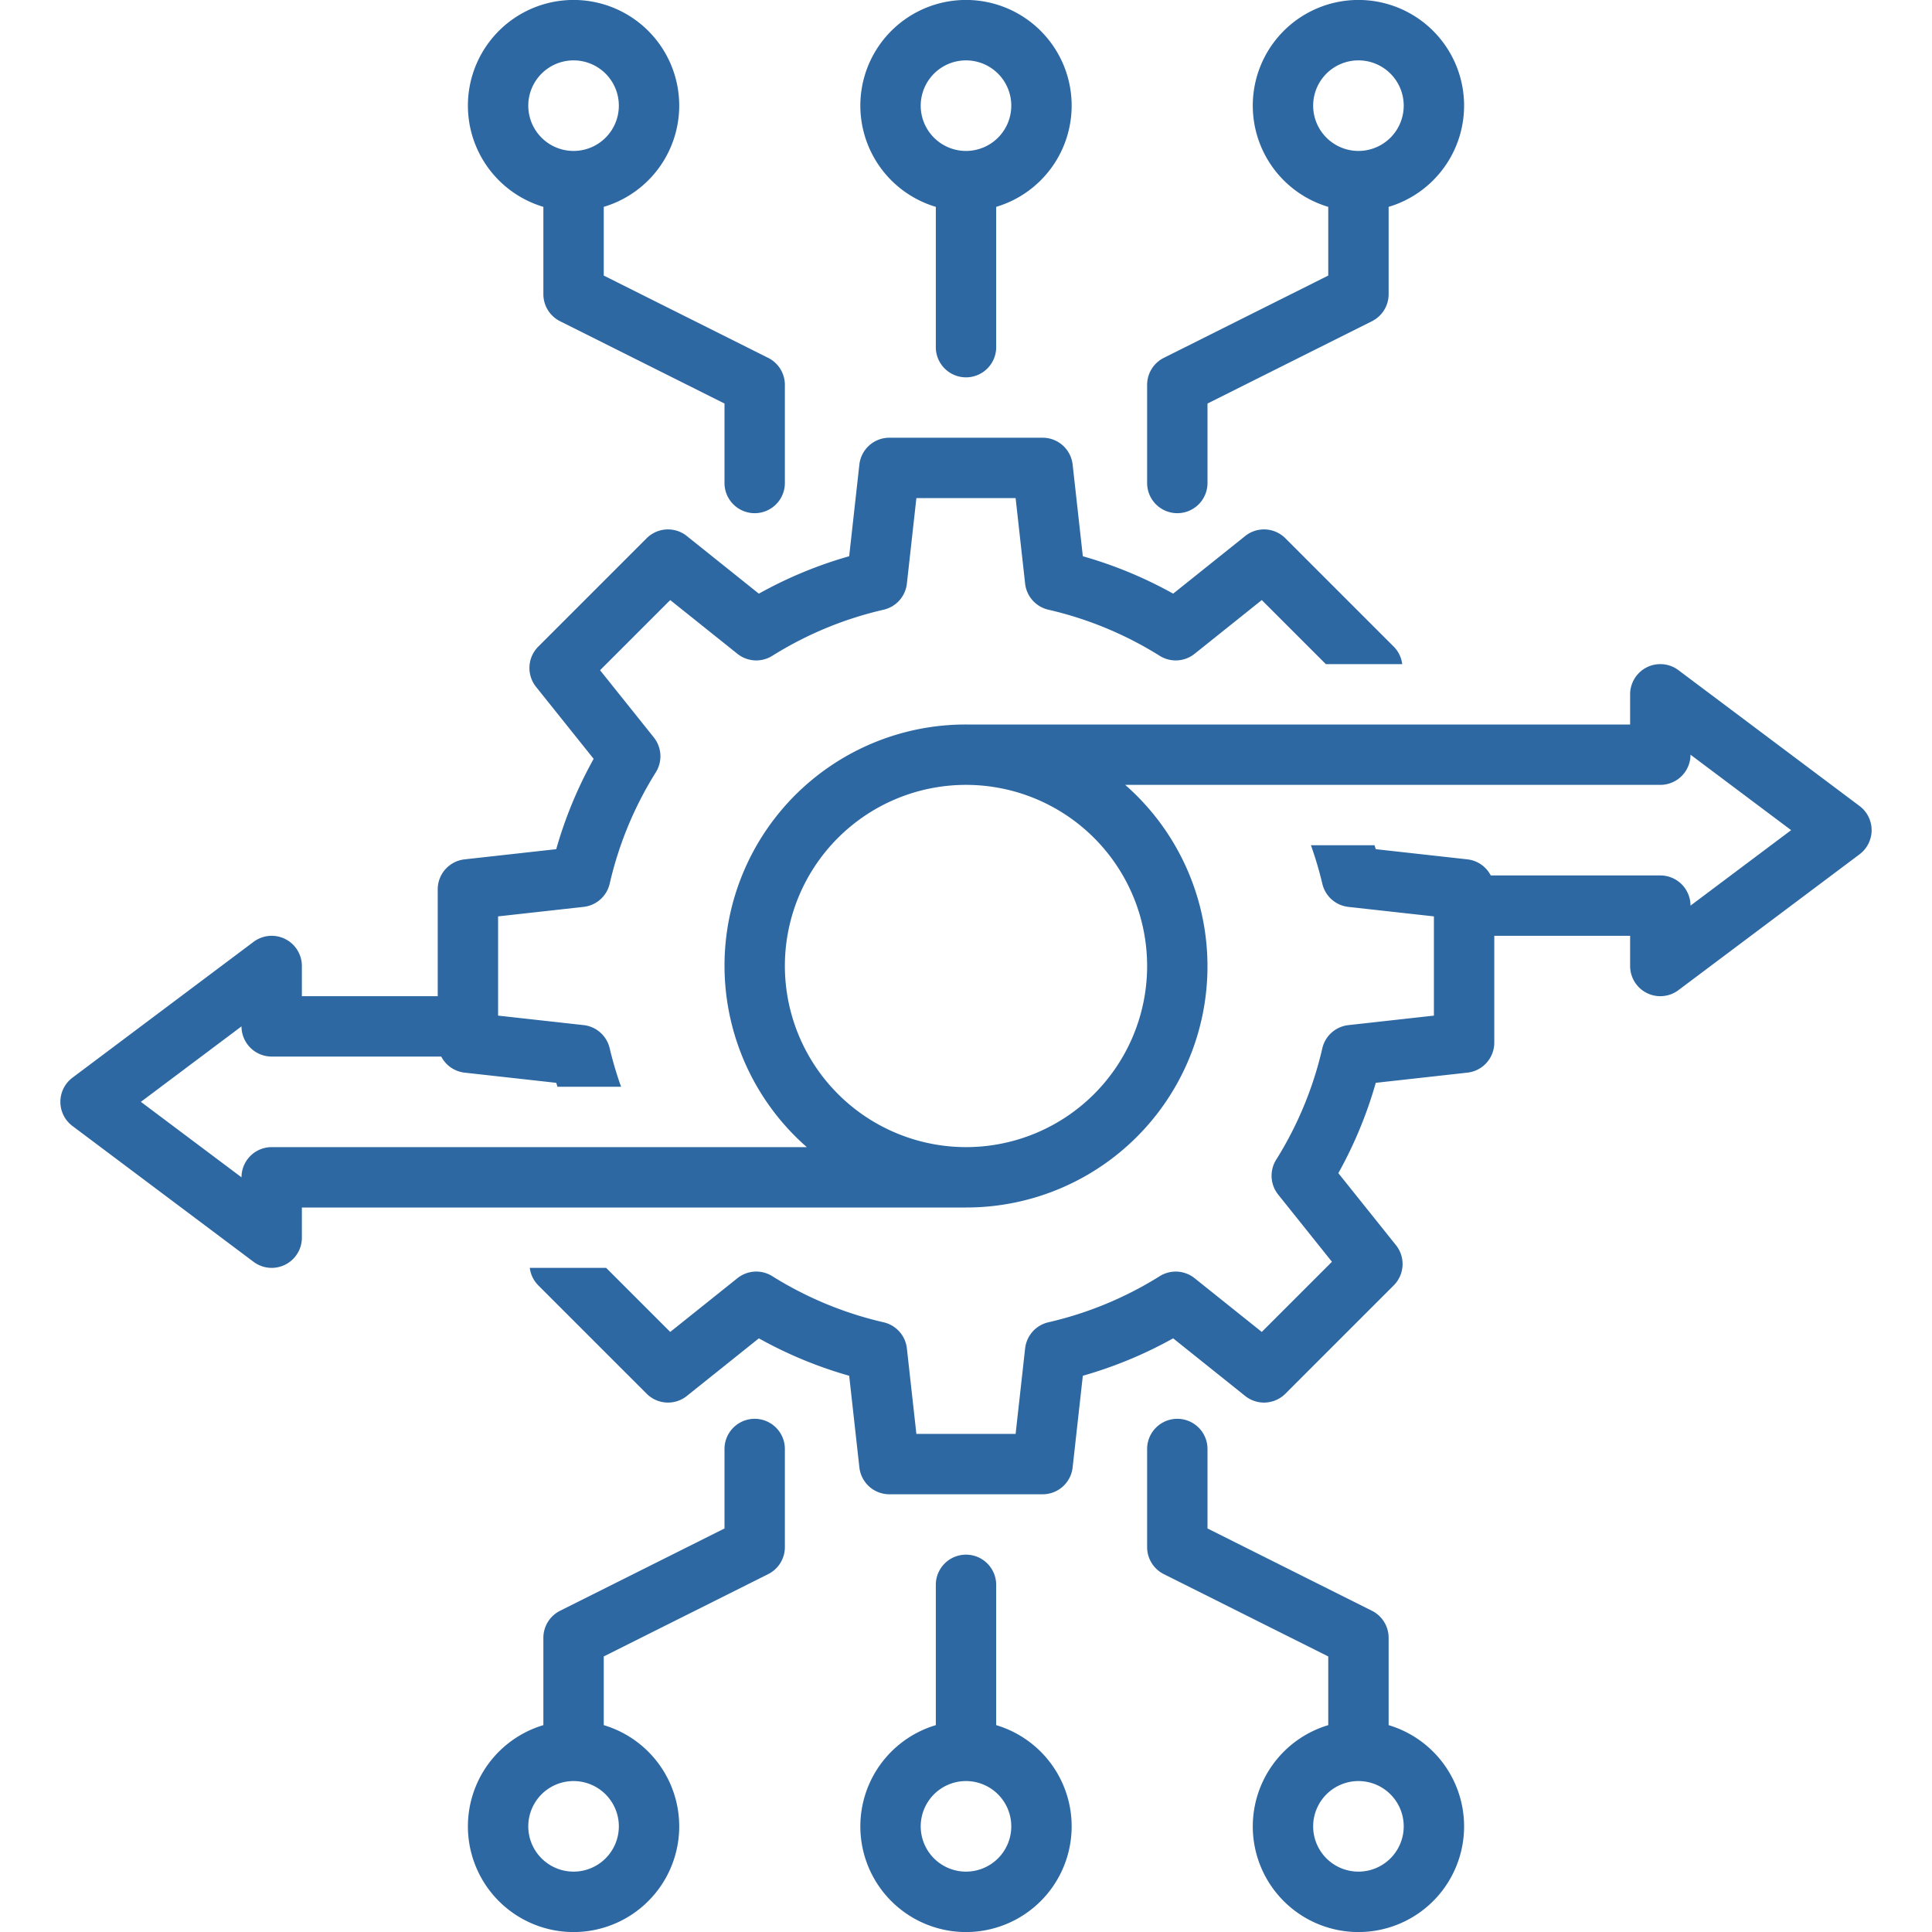 <svg xmlns="http://www.w3.org/2000/svg" xmlns:xlink="http://www.w3.org/1999/xlink" width="512" height="512" x="0" y="0" viewBox="0 0 128 128" style="enable-background:new 0 0 512 512" xml:space="preserve" class=""><g><path d="m4.8 74.6 12 9A2 2 0 0 0 20 82v-2h44a15.979 15.979 0 0 0 10.547-28H110a2 2 0 0 0 2-2l6.667 5L112 60a2 2 0 0 0-2-2H98.766a1.993 1.993 0 0 0-1.545-1.065l-6.073-.675c-.025-.087-.056-.173-.082-.26h-4.214a24.098 24.098 0 0 1 .754 2.544 2 2 0 0 0 1.728 1.54l5.666.629v6.574l-5.666.63a2 2 0 0 0-1.728 1.539 24.035 24.035 0 0 1-3.056 7.378 2 2 0 0 0 .133 2.31l3.562 4.452-4.649 4.648-4.451-3.56a2 2 0 0 0-2.31-.134 24.048 24.048 0 0 1-7.38 3.056 2 2 0 0 0-1.538 1.729L67.287 95h-6.574l-.63-5.666a2 2 0 0 0-1.539-1.728 24.048 24.048 0 0 1-7.378-3.056 1.997 1.997 0 0 0-2.311.134l-4.451 3.56L40.159 84H35.1a1.984 1.984 0 0 0 .563 1.159l7.18 7.18a2 2 0 0 0 2.663.147l4.77-3.817a27.99 27.99 0 0 0 5.985 2.479l.675 6.073A2 2 0 0 0 58.923 99h10.154a2 2 0 0 0 1.988-1.78l.675-6.072a27.99 27.99 0 0 0 5.984-2.48l4.771 3.818a2 2 0 0 0 2.664-.148l7.18-7.18a2 2 0 0 0 .147-2.663l-3.817-4.771a27.987 27.987 0 0 0 2.479-5.984l6.073-.675A2 2 0 0 0 99 69.077V62h9v2a2 2 0 0 0 3.2 1.6l12-9a2 2 0 0 0 0-3.2l-12-9A2 2 0 0 0 108 46v2H64a15.979 15.979 0 0 0-10.547 28H18a2 2 0 0 0-2 2l-6.666-5L16 68a2 2 0 0 0 2 2h11.234a1.993 1.993 0 0 0 1.545 1.065l6.073.675c.025.087.056.173.082.26h4.214a24.098 24.098 0 0 1-.754-2.544 2 2 0 0 0-1.728-1.54L33 67.287v-6.574l5.666-.63a2 2 0 0 0 1.728-1.539 24.035 24.035 0 0 1 3.056-7.378 2 2 0 0 0-.133-2.31l-3.562-4.452 4.649-4.648 4.451 3.56a1.997 1.997 0 0 0 2.31.134 24.048 24.048 0 0 1 7.38-3.056 2 2 0 0 0 1.538-1.729l.63-5.665h6.574l.63 5.666a2 2 0 0 0 1.539 1.728 24.048 24.048 0 0 1 7.378 3.056 2 2 0 0 0 2.311-.134l4.451-3.56L87.841 44h5.06a1.984 1.984 0 0 0-.563-1.159l-7.18-7.18a1.997 1.997 0 0 0-2.663-.147l-4.77 3.817a27.99 27.99 0 0 0-5.985-2.479l-.675-6.073A2 2 0 0 0 69.077 29H58.923a2 2 0 0 0-1.988 1.78l-.675 6.072a27.99 27.99 0 0 0-5.984 2.48l-4.771-3.818a1.999 1.999 0 0 0-2.664.148l-7.18 7.18a2 2 0 0 0-.147 2.663l3.817 4.771a27.987 27.987 0 0 0-2.479 5.984l-6.073.675A2 2 0 0 0 29 58.923V66h-9v-2a2 2 0 0 0-3.2-1.6l-12 9a2 2 0 0 0 0 3.2ZM52 64a12 12 0 1 1 12 12 12.014 12.014 0 0 1-12-12Z" fill="#2d68a2" opacity="1" data-original="#000000" class=""></path><path d="M36 13.705v5.787a2 2 0 0 0 1.104 1.789L48 26.735V32a2 2 0 0 0 4 0v-6.5a2 2 0 0 0-1.104-1.789L40 18.257v-4.552a7 7 0 1 0-4 0ZM38 4a3 3 0 1 1-3 3 3.003 3.003 0 0 1 3-3ZM78 34a2 2 0 0 0 2-2v-5.265l10.896-5.454A2 2 0 0 0 92 19.492v-5.787a7 7 0 1 0-4 0v4.552L77.104 23.71A2 2 0 0 0 76 25.5V32a2 2 0 0 0 2 2Zm9-27a3 3 0 1 1 3 3 3.003 3.003 0 0 1-3-3ZM62 13.705V23a2 2 0 0 0 4 0v-9.295a7 7 0 1 0-4 0ZM64 4a3 3 0 1 1-3 3 3.003 3.003 0 0 1 3-3ZM50.896 104.289A2 2 0 0 0 52 102.5V96a2 2 0 0 0-4 0v5.265l-10.896 5.454A2 2 0 0 0 36 108.508v5.787a7 7 0 1 0 4 0v-4.552ZM41 121a3 3 0 1 1-3-3 3.003 3.003 0 0 1 3 3ZM83 121a7 7 0 1 0 9-6.705v-5.787a2 2 0 0 0-1.104-1.789L80 101.265V96a2 2 0 0 0-4 0v6.5a2 2 0 0 0 1.104 1.789L88 109.743v4.552A7.01 7.01 0 0 0 83 121Zm7-3a3 3 0 1 1-3 3 3.003 3.003 0 0 1 3-3ZM64 103a2 2 0 0 0-2 2v9.295a7 7 0 1 0 4 0V105a2 2 0 0 0-2-2Zm3 18a3 3 0 1 1-3-3 3.003 3.003 0 0 1 3 3Z" fill="#2d68a2" opacity="1" data-original="#000000" class=""></path></g></svg>